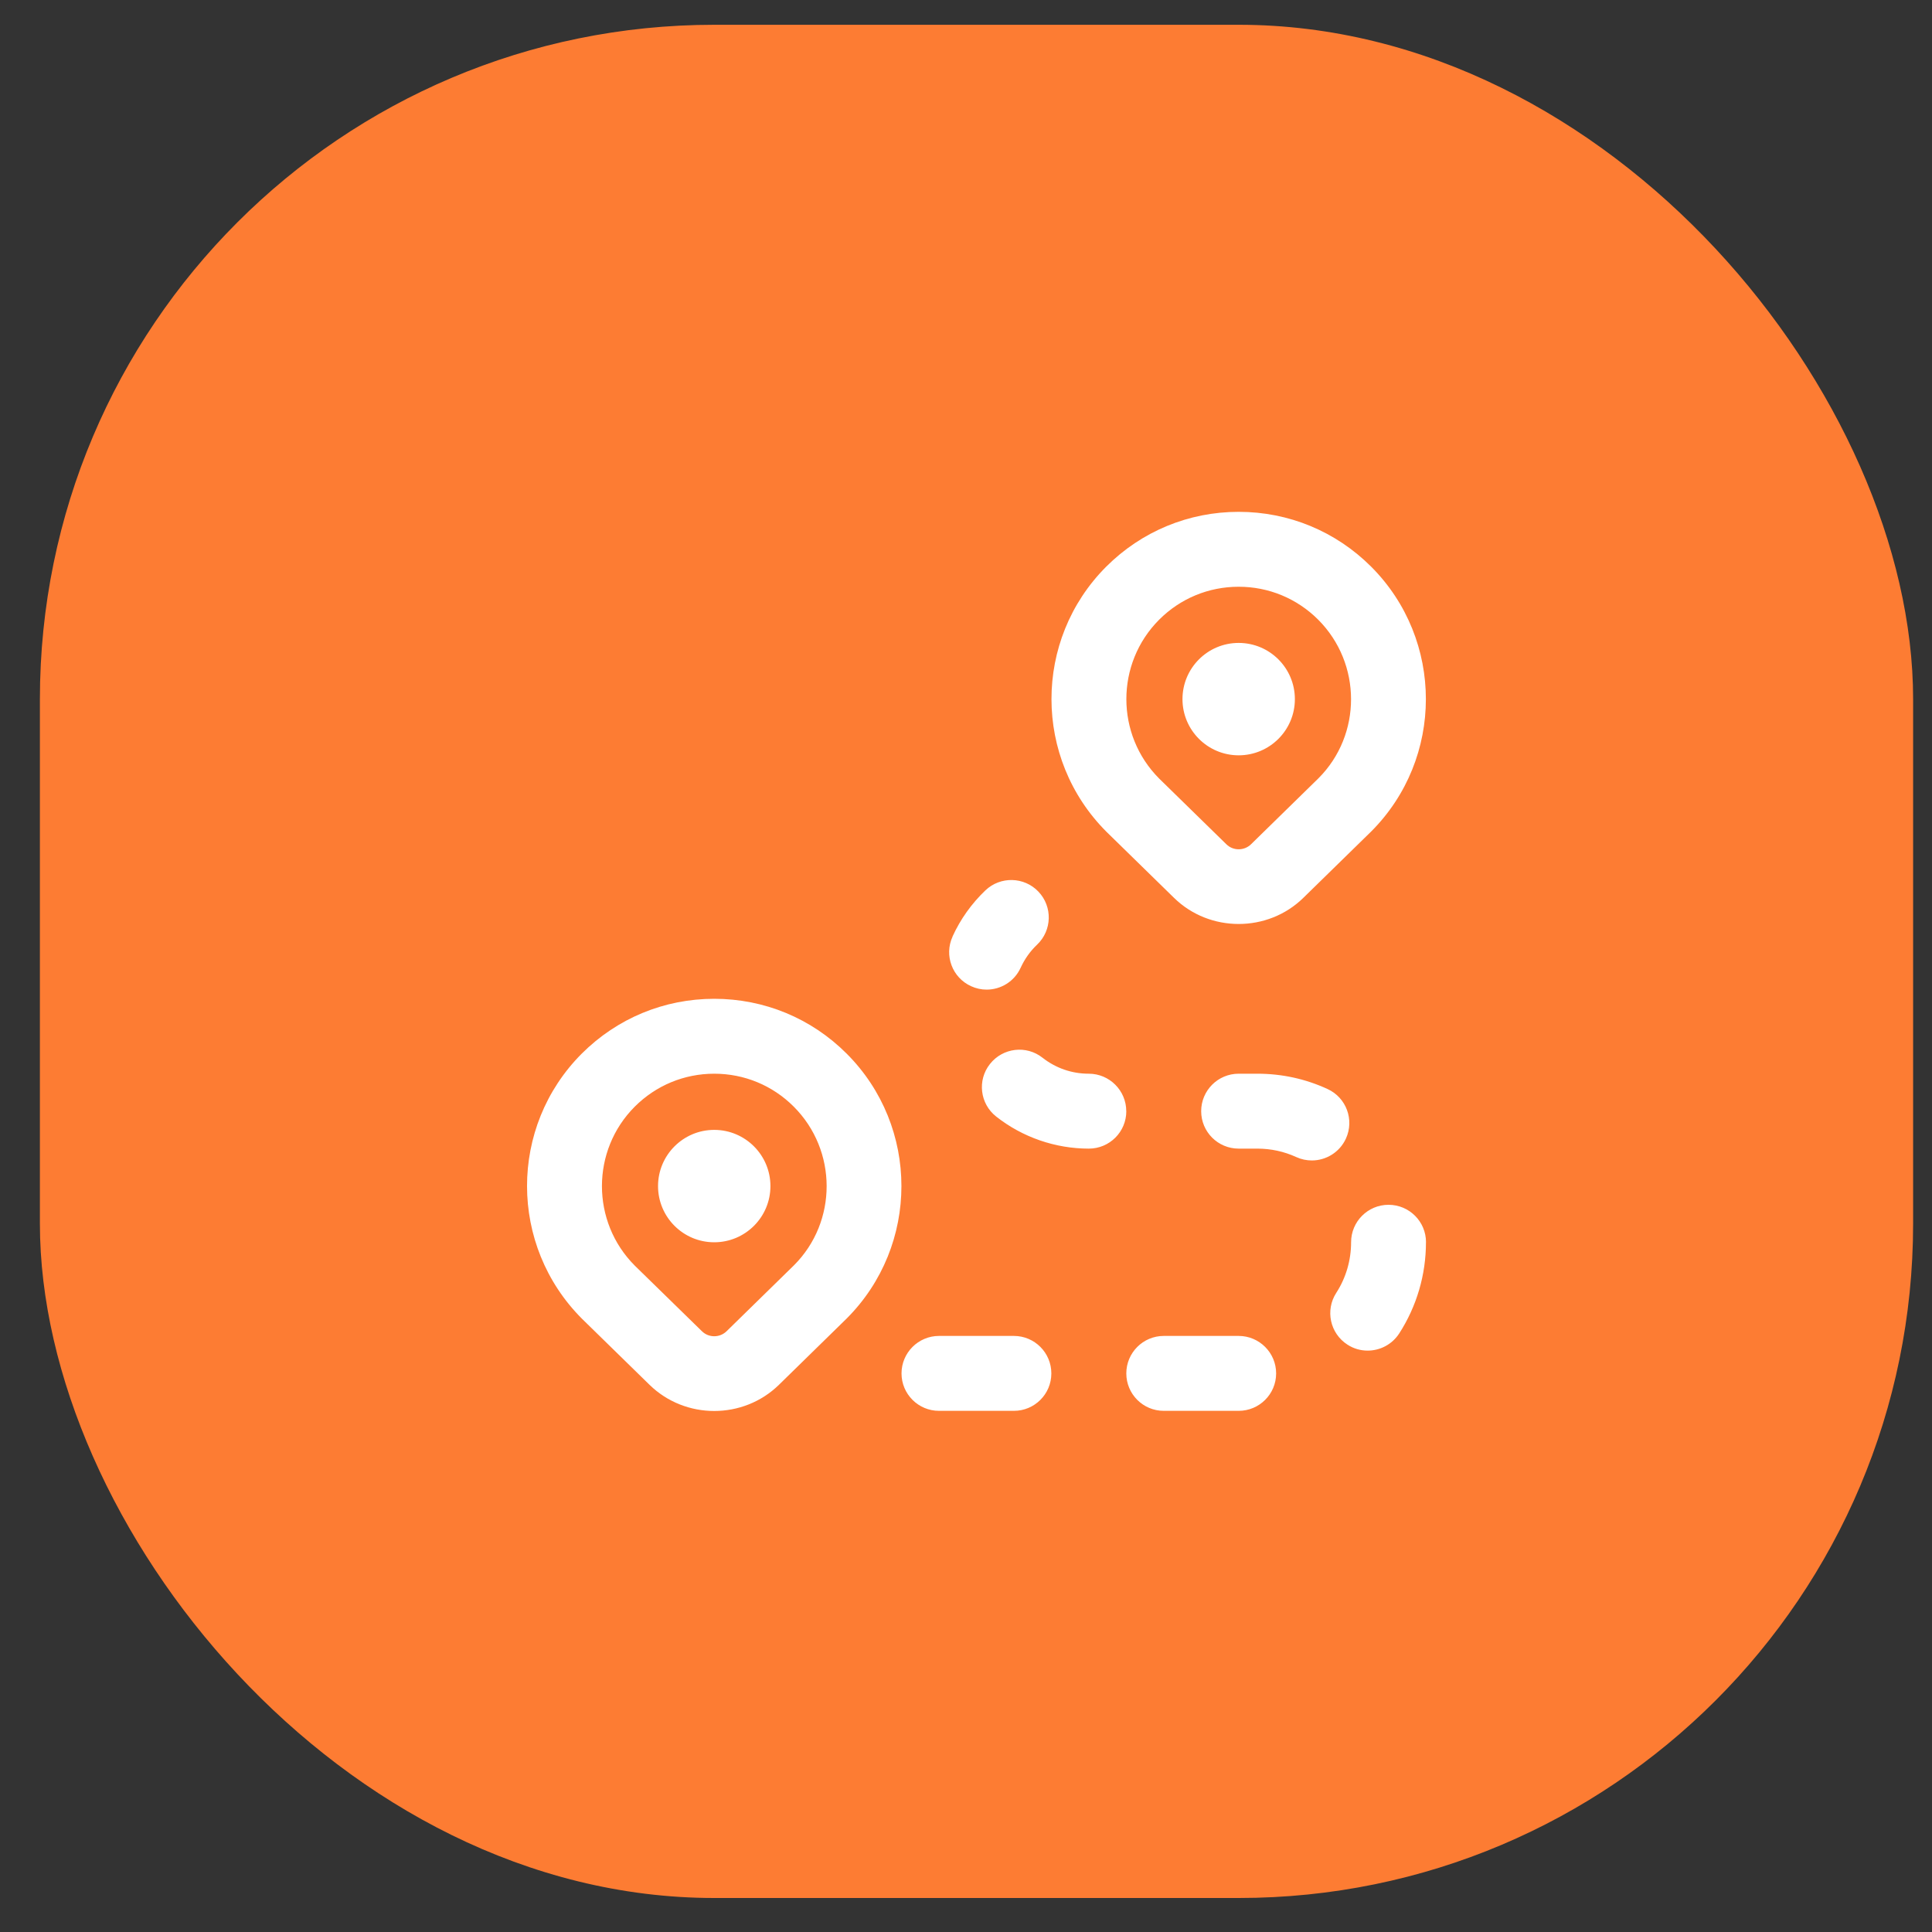 <svg width="40" height="40" viewBox="0 0 40 40" fill="none" xmlns="http://www.w3.org/2000/svg">
<rect x="0" y="0" width="40" height="40" fill="#333333" stroke="none"/>
<rect x="0.826" y="0.513" width="38.783" height="38.783" rx="13.962" fill="#FD7C33"/>
<path d="M24.306 18.588C24.675 18.95 25.161 19.13 25.645 19.13C26.13 19.13 26.616 18.95 26.985 18.588L28.388 17.216C29.899 15.704 29.899 13.244 28.388 11.732C27.655 11 26.681 10.597 25.645 10.597C24.61 10.597 23.636 11 22.903 11.732C21.391 13.245 21.391 15.705 22.909 17.222L24.306 18.588ZM24 12.829C24.439 12.39 25.023 12.148 25.645 12.148C26.267 12.148 26.851 12.39 27.291 12.829C28.198 13.737 28.198 15.213 27.297 16.114L25.901 17.48C25.759 17.618 25.531 17.618 25.391 17.48L24 16.12C23.094 15.213 23.093 13.737 24 12.829ZM14.787 20.679C13.752 20.679 12.778 21.082 12.045 21.814C10.533 23.327 10.533 25.787 12.051 27.305L13.448 28.671C13.817 29.032 14.303 29.213 14.787 29.213C15.272 29.213 15.758 29.032 16.127 28.671L17.529 27.299C19.041 25.786 19.041 23.326 17.529 21.814C16.797 21.082 15.823 20.679 14.787 20.679ZM16.439 26.196L15.043 27.562C14.901 27.7 14.673 27.7 14.533 27.562L13.142 26.203C12.236 25.295 12.236 23.819 13.142 22.912C13.582 22.472 14.166 22.23 14.788 22.23C15.41 22.23 15.994 22.472 16.433 22.911C17.341 23.819 17.341 25.294 16.439 26.196L16.439 26.196ZM19.721 19.39C19.885 19.03 20.115 18.708 20.402 18.434C20.711 18.139 21.204 18.15 21.499 18.46C21.795 18.77 21.783 19.261 21.473 19.557C21.328 19.694 21.215 19.855 21.132 20.035C21.002 20.321 20.721 20.489 20.427 20.489C20.319 20.489 20.209 20.466 20.105 20.418C19.715 20.241 19.543 19.78 19.722 19.391L19.721 19.39ZM21.767 28.435C21.767 28.863 21.42 29.21 20.992 29.21H19.441C19.013 29.21 18.665 28.863 18.665 28.435C18.665 28.007 19.013 27.659 19.441 27.659H20.992C21.42 27.659 21.767 28.007 21.767 28.435ZM27.161 24.026C27.053 24.026 26.943 24.004 26.838 23.956C26.585 23.84 26.314 23.781 26.032 23.781H25.645C25.216 23.781 24.869 23.434 24.869 23.006C24.869 22.578 25.216 22.23 25.645 22.23H26.032C26.539 22.23 27.027 22.336 27.483 22.546C27.873 22.723 28.044 23.184 27.866 23.573C27.735 23.858 27.454 24.026 27.16 24.026H27.161ZM23.319 23.006C23.319 23.434 22.972 23.781 22.543 23.781C21.85 23.781 21.169 23.546 20.625 23.117C20.288 22.852 20.23 22.364 20.496 22.029C20.761 21.692 21.249 21.634 21.584 21.899C21.86 22.115 22.191 22.23 22.542 22.23C22.97 22.23 23.318 22.578 23.318 23.006H23.319ZM29.523 25.72C29.523 26.393 29.331 27.046 28.969 27.608C28.82 27.837 28.571 27.963 28.316 27.963C28.172 27.963 28.027 27.924 27.897 27.839C27.537 27.607 27.433 27.127 27.666 26.767C27.867 26.456 27.973 26.093 27.973 25.719C27.973 25.291 28.32 24.944 28.748 24.944C29.177 24.944 29.524 25.291 29.524 25.719L29.523 25.72ZM26.421 28.435C26.421 28.863 26.073 29.21 25.645 29.21H24.094C23.666 29.21 23.319 28.863 23.319 28.435C23.319 28.007 23.666 27.659 24.094 27.659H25.645C26.073 27.659 26.421 28.007 26.421 28.435ZM24.482 14.475C24.482 13.832 25.003 13.311 25.645 13.311C26.288 13.311 26.809 13.832 26.809 14.475C26.809 15.117 26.288 15.638 25.645 15.638C25.003 15.638 24.482 15.117 24.482 14.475ZM15.951 24.557C15.951 25.199 15.43 25.72 14.787 25.72C14.145 25.72 13.624 25.199 13.624 24.557C13.624 23.915 14.145 23.393 14.787 23.393C15.43 23.393 15.951 23.915 15.951 24.557Z" fill="white"/>
</svg>
